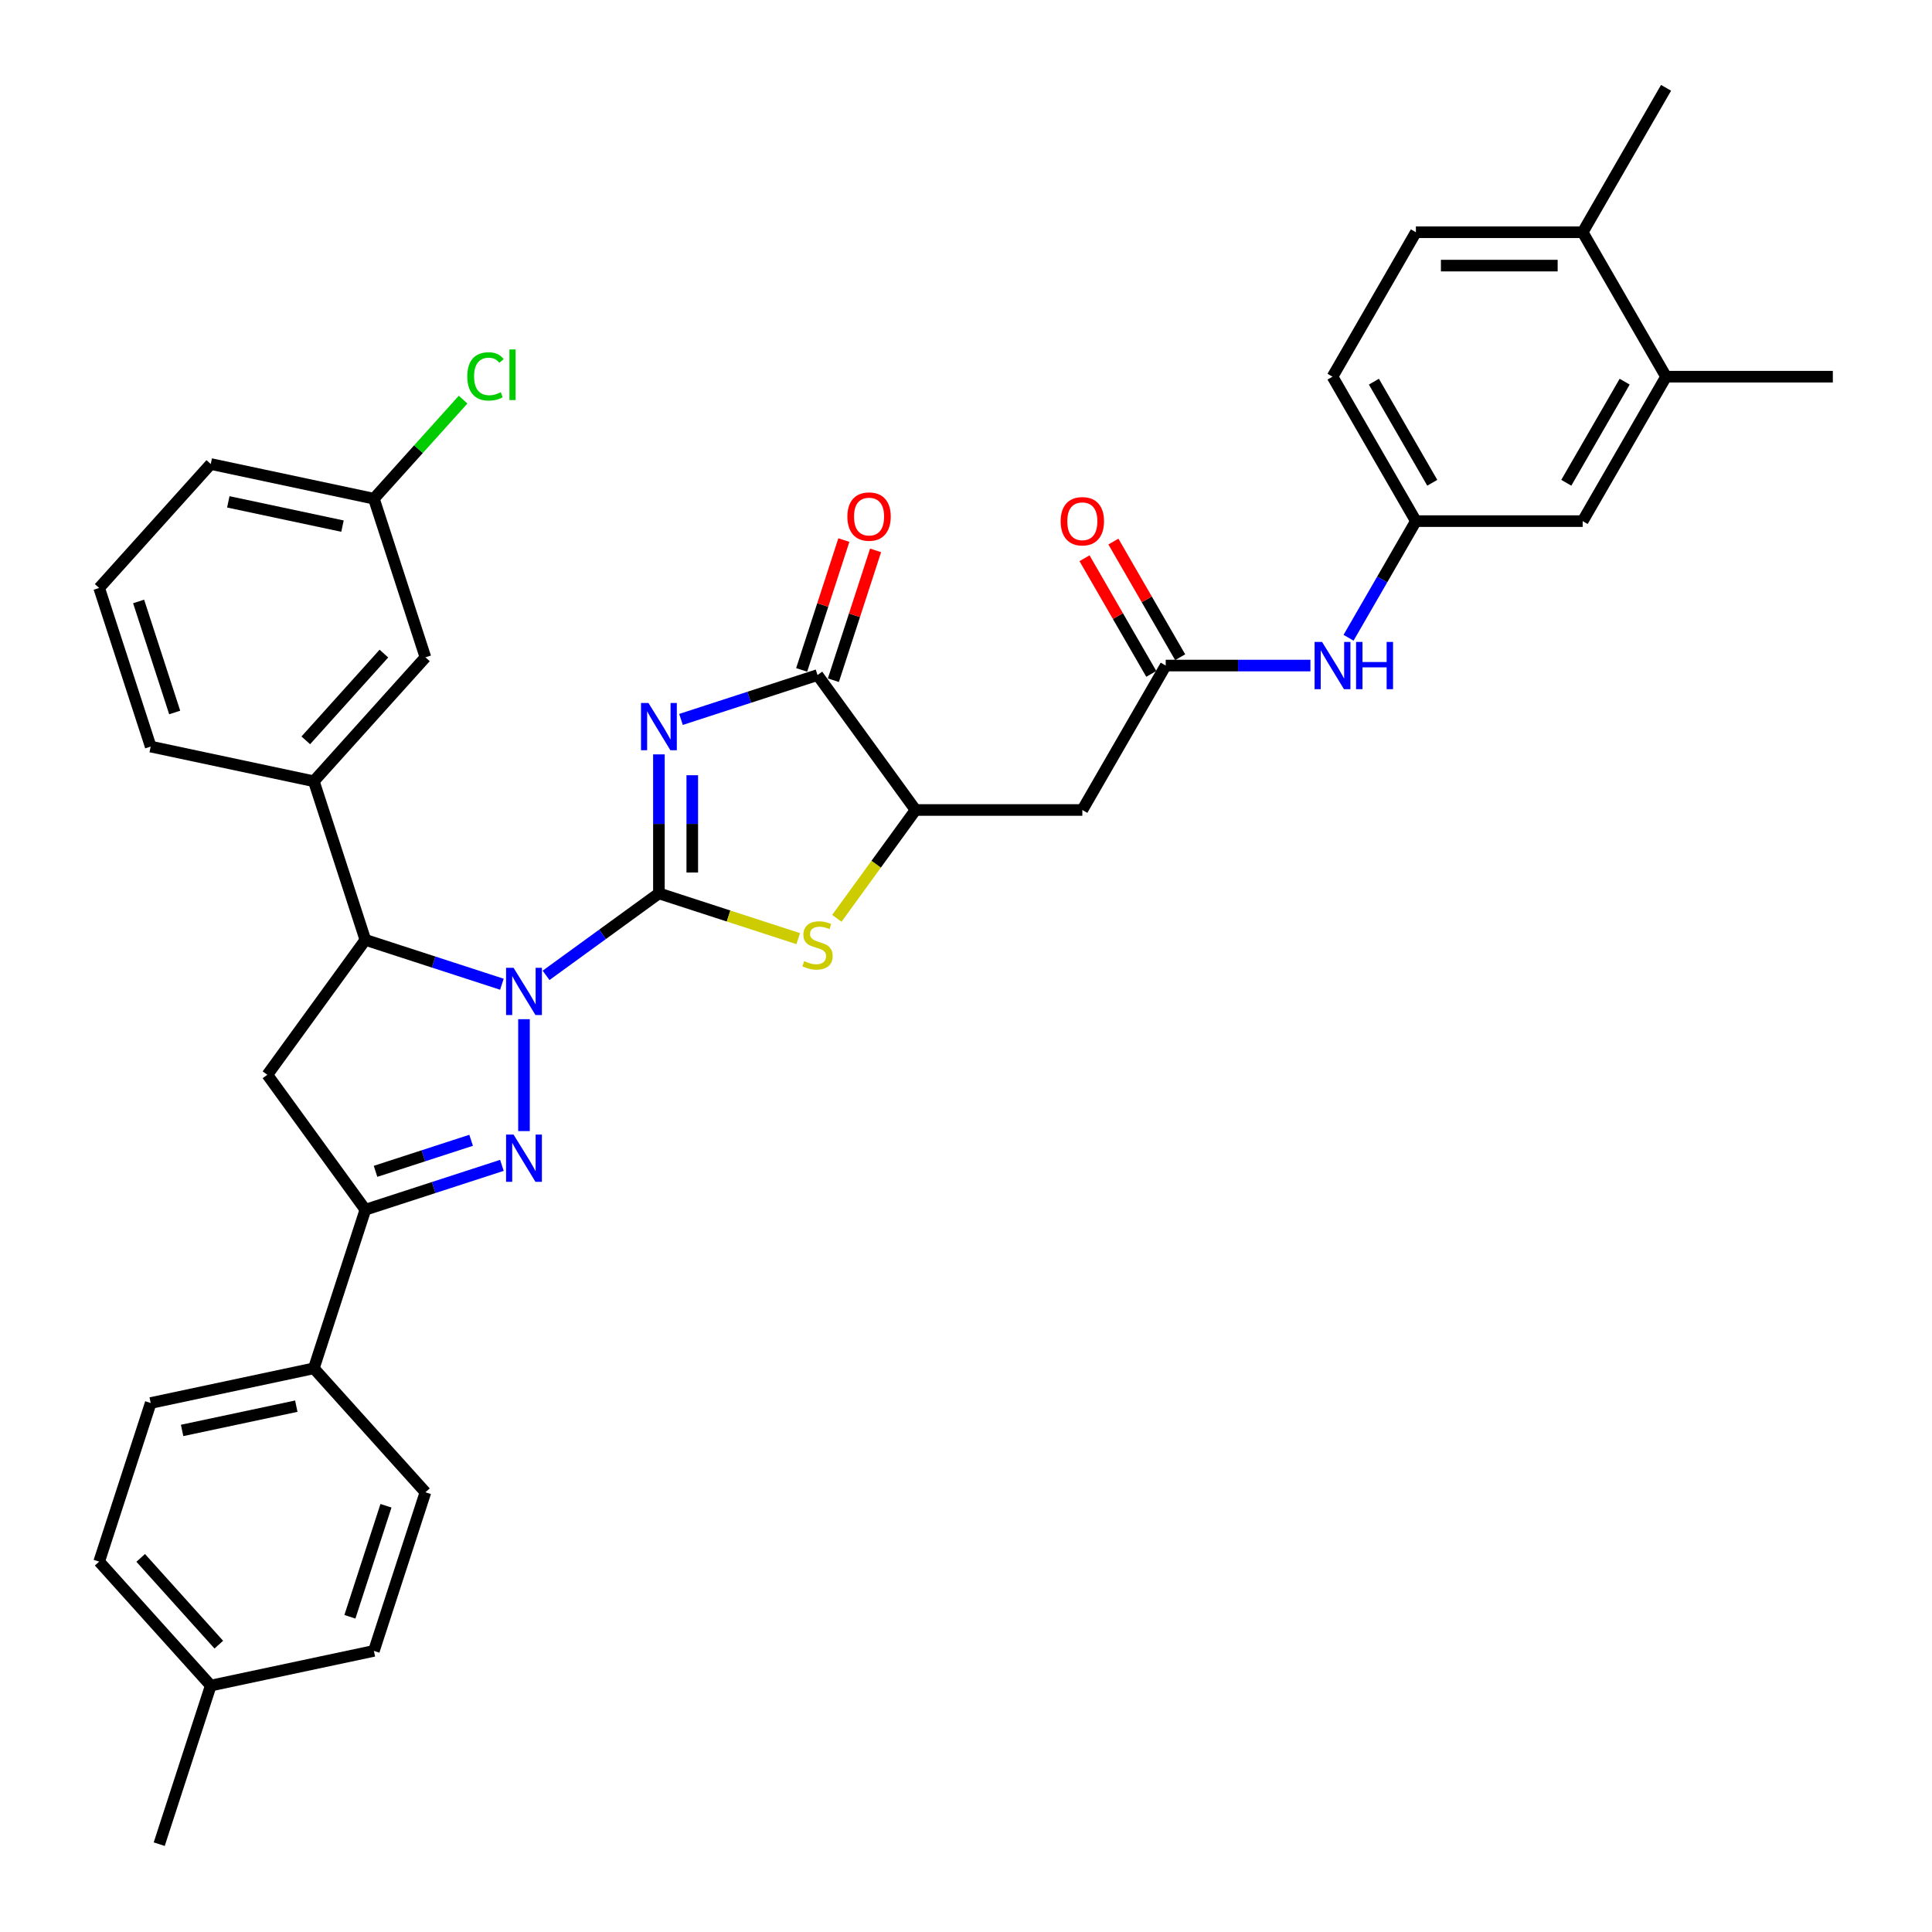 <?xml version='1.0' encoding='iso-8859-1'?>
<svg version='1.1' baseProfile='full'
              xmlns='http://www.w3.org/2000/svg'
                      xmlns:rdkit='http://www.rdkit.org/xml'
                      xmlns:xlink='http://www.w3.org/1999/xlink'
                  xml:space='preserve'
width='1000px' height='1000px' viewBox='0 0 1000 1000'>
<!-- END OF HEADER -->
<rect style='opacity:1.0;fill:#FFFFFF;stroke:none' width='1000' height='1000' x='0' y='0'> </rect>
<path class='bond-0' d='M 341.052,462.41 L 311.848,483.628' style='fill:none;fill-rule:evenodd;stroke:#000000;stroke-width:6px;stroke-linecap:butt;stroke-linejoin:miter;stroke-opacity:1' />
<path class='bond-0' d='M 311.848,483.628 L 282.644,504.846' style='fill:none;fill-rule:evenodd;stroke:#0000FF;stroke-width:6px;stroke-linecap:butt;stroke-linejoin:miter;stroke-opacity:1' />
<path class='bond-1' d='M 341.052,462.41 L 341.052,426.439' style='fill:none;fill-rule:evenodd;stroke:#000000;stroke-width:6px;stroke-linecap:butt;stroke-linejoin:miter;stroke-opacity:1' />
<path class='bond-1' d='M 341.052,426.439 L 341.052,390.468' style='fill:none;fill-rule:evenodd;stroke:#0000FF;stroke-width:6px;stroke-linecap:butt;stroke-linejoin:miter;stroke-opacity:1' />
<path class='bond-1' d='M 358.317,451.619 L 358.317,426.439' style='fill:none;fill-rule:evenodd;stroke:#000000;stroke-width:6px;stroke-linecap:butt;stroke-linejoin:miter;stroke-opacity:1' />
<path class='bond-1' d='M 358.317,426.439 L 358.317,401.259' style='fill:none;fill-rule:evenodd;stroke:#0000FF;stroke-width:6px;stroke-linecap:butt;stroke-linejoin:miter;stroke-opacity:1' />
<path class='bond-3' d='M 341.052,462.41 L 377.104,474.124' style='fill:none;fill-rule:evenodd;stroke:#000000;stroke-width:6px;stroke-linecap:butt;stroke-linejoin:miter;stroke-opacity:1' />
<path class='bond-3' d='M 377.104,474.124 L 413.155,485.838' style='fill:none;fill-rule:evenodd;stroke:#CCCC00;stroke-width:6px;stroke-linecap:butt;stroke-linejoin:miter;stroke-opacity:1' />
<path class='bond-2' d='M 271.215,527.532 L 271.215,585.452' style='fill:none;fill-rule:evenodd;stroke:#0000FF;stroke-width:6px;stroke-linecap:butt;stroke-linejoin:miter;stroke-opacity:1' />
<path class='bond-5' d='M 259.785,509.437 L 224.451,497.956' style='fill:none;fill-rule:evenodd;stroke:#0000FF;stroke-width:6px;stroke-linecap:butt;stroke-linejoin:miter;stroke-opacity:1' />
<path class='bond-5' d='M 224.451,497.956 L 189.116,486.475' style='fill:none;fill-rule:evenodd;stroke:#000000;stroke-width:6px;stroke-linecap:butt;stroke-linejoin:miter;stroke-opacity:1' />
<path class='bond-4' d='M 352.482,372.373 L 387.816,360.892' style='fill:none;fill-rule:evenodd;stroke:#0000FF;stroke-width:6px;stroke-linecap:butt;stroke-linejoin:miter;stroke-opacity:1' />
<path class='bond-4' d='M 387.816,360.892 L 423.151,349.411' style='fill:none;fill-rule:evenodd;stroke:#000000;stroke-width:6px;stroke-linecap:butt;stroke-linejoin:miter;stroke-opacity:1' />
<path class='bond-6' d='M 259.785,603.188 L 224.451,614.669' style='fill:none;fill-rule:evenodd;stroke:#0000FF;stroke-width:6px;stroke-linecap:butt;stroke-linejoin:miter;stroke-opacity:1' />
<path class='bond-6' d='M 224.451,614.669 L 189.116,626.15' style='fill:none;fill-rule:evenodd;stroke:#000000;stroke-width:6px;stroke-linecap:butt;stroke-linejoin:miter;stroke-opacity:1' />
<path class='bond-6' d='M 243.85,590.212 L 219.116,598.249' style='fill:none;fill-rule:evenodd;stroke:#0000FF;stroke-width:6px;stroke-linecap:butt;stroke-linejoin:miter;stroke-opacity:1' />
<path class='bond-6' d='M 219.116,598.249 L 194.381,606.286' style='fill:none;fill-rule:evenodd;stroke:#000000;stroke-width:6px;stroke-linecap:butt;stroke-linejoin:miter;stroke-opacity:1' />
<path class='bond-8' d='M 433.148,475.327 L 453.519,447.288' style='fill:none;fill-rule:evenodd;stroke:#CCCC00;stroke-width:6px;stroke-linecap:butt;stroke-linejoin:miter;stroke-opacity:1' />
<path class='bond-8' d='M 453.519,447.288 L 473.891,419.248' style='fill:none;fill-rule:evenodd;stroke:#000000;stroke-width:6px;stroke-linecap:butt;stroke-linejoin:miter;stroke-opacity:1' />
<path class='bond-15' d='M 431.361,352.078 L 442.278,318.479' style='fill:none;fill-rule:evenodd;stroke:#000000;stroke-width:6px;stroke-linecap:butt;stroke-linejoin:miter;stroke-opacity:1' />
<path class='bond-15' d='M 442.278,318.479 L 453.196,284.879' style='fill:none;fill-rule:evenodd;stroke:#FF0000;stroke-width:6px;stroke-linecap:butt;stroke-linejoin:miter;stroke-opacity:1' />
<path class='bond-15' d='M 414.941,346.743 L 425.859,313.143' style='fill:none;fill-rule:evenodd;stroke:#000000;stroke-width:6px;stroke-linecap:butt;stroke-linejoin:miter;stroke-opacity:1' />
<path class='bond-15' d='M 425.859,313.143 L 436.776,279.544' style='fill:none;fill-rule:evenodd;stroke:#FF0000;stroke-width:6px;stroke-linecap:butt;stroke-linejoin:miter;stroke-opacity:1' />
<path class='bond-36' d='M 423.151,349.411 L 473.891,419.248' style='fill:none;fill-rule:evenodd;stroke:#000000;stroke-width:6px;stroke-linecap:butt;stroke-linejoin:miter;stroke-opacity:1' />
<path class='bond-7' d='M 189.116,486.475 L 138.376,556.312' style='fill:none;fill-rule:evenodd;stroke:#000000;stroke-width:6px;stroke-linecap:butt;stroke-linejoin:miter;stroke-opacity:1' />
<path class='bond-11' d='M 189.116,486.475 L 162.44,404.376' style='fill:none;fill-rule:evenodd;stroke:#000000;stroke-width:6px;stroke-linecap:butt;stroke-linejoin:miter;stroke-opacity:1' />
<path class='bond-13' d='M 189.116,626.15 L 162.44,708.249' style='fill:none;fill-rule:evenodd;stroke:#000000;stroke-width:6px;stroke-linecap:butt;stroke-linejoin:miter;stroke-opacity:1' />
<path class='bond-37' d='M 189.116,626.15 L 138.376,556.312' style='fill:none;fill-rule:evenodd;stroke:#000000;stroke-width:6px;stroke-linecap:butt;stroke-linejoin:miter;stroke-opacity:1' />
<path class='bond-9' d='M 473.891,419.248 L 560.215,419.248' style='fill:none;fill-rule:evenodd;stroke:#000000;stroke-width:6px;stroke-linecap:butt;stroke-linejoin:miter;stroke-opacity:1' />
<path class='bond-10' d='M 560.215,419.248 L 603.377,344.489' style='fill:none;fill-rule:evenodd;stroke:#000000;stroke-width:6px;stroke-linecap:butt;stroke-linejoin:miter;stroke-opacity:1' />
<path class='bond-12' d='M 603.377,344.489 L 640.824,344.489' style='fill:none;fill-rule:evenodd;stroke:#000000;stroke-width:6px;stroke-linecap:butt;stroke-linejoin:miter;stroke-opacity:1' />
<path class='bond-12' d='M 640.824,344.489 L 678.272,344.489' style='fill:none;fill-rule:evenodd;stroke:#0000FF;stroke-width:6px;stroke-linecap:butt;stroke-linejoin:miter;stroke-opacity:1' />
<path class='bond-20' d='M 610.853,340.173 L 593.573,310.244' style='fill:none;fill-rule:evenodd;stroke:#000000;stroke-width:6px;stroke-linecap:butt;stroke-linejoin:miter;stroke-opacity:1' />
<path class='bond-20' d='M 593.573,310.244 L 576.293,280.314' style='fill:none;fill-rule:evenodd;stroke:#FF0000;stroke-width:6px;stroke-linecap:butt;stroke-linejoin:miter;stroke-opacity:1' />
<path class='bond-20' d='M 595.901,348.806 L 578.621,318.876' style='fill:none;fill-rule:evenodd;stroke:#000000;stroke-width:6px;stroke-linecap:butt;stroke-linejoin:miter;stroke-opacity:1' />
<path class='bond-20' d='M 578.621,318.876 L 561.341,288.946' style='fill:none;fill-rule:evenodd;stroke:#FF0000;stroke-width:6px;stroke-linecap:butt;stroke-linejoin:miter;stroke-opacity:1' />
<path class='bond-17' d='M 162.44,404.376 L 220.202,340.224' style='fill:none;fill-rule:evenodd;stroke:#000000;stroke-width:6px;stroke-linecap:butt;stroke-linejoin:miter;stroke-opacity:1' />
<path class='bond-17' d='M 158.274,383.201 L 198.708,338.295' style='fill:none;fill-rule:evenodd;stroke:#000000;stroke-width:6px;stroke-linecap:butt;stroke-linejoin:miter;stroke-opacity:1' />
<path class='bond-30' d='M 162.44,404.376 L 78.003,386.428' style='fill:none;fill-rule:evenodd;stroke:#000000;stroke-width:6px;stroke-linecap:butt;stroke-linejoin:miter;stroke-opacity:1' />
<path class='bond-16' d='M 698.004,330.108 L 715.434,299.919' style='fill:none;fill-rule:evenodd;stroke:#0000FF;stroke-width:6px;stroke-linecap:butt;stroke-linejoin:miter;stroke-opacity:1' />
<path class='bond-16' d='M 715.434,299.919 L 732.863,269.731' style='fill:none;fill-rule:evenodd;stroke:#000000;stroke-width:6px;stroke-linecap:butt;stroke-linejoin:miter;stroke-opacity:1' />
<path class='bond-21' d='M 162.44,708.249 L 78.003,726.196' style='fill:none;fill-rule:evenodd;stroke:#000000;stroke-width:6px;stroke-linecap:butt;stroke-linejoin:miter;stroke-opacity:1' />
<path class='bond-21' d='M 153.364,727.828 L 94.258,740.392' style='fill:none;fill-rule:evenodd;stroke:#000000;stroke-width:6px;stroke-linecap:butt;stroke-linejoin:miter;stroke-opacity:1' />
<path class='bond-22' d='M 162.44,708.249 L 220.202,772.4' style='fill:none;fill-rule:evenodd;stroke:#000000;stroke-width:6px;stroke-linecap:butt;stroke-linejoin:miter;stroke-opacity:1' />
<path class='bond-14' d='M 862.349,194.972 L 819.187,269.731' style='fill:none;fill-rule:evenodd;stroke:#000000;stroke-width:6px;stroke-linecap:butt;stroke-linejoin:miter;stroke-opacity:1' />
<path class='bond-14' d='M 840.923,197.553 L 810.71,249.885' style='fill:none;fill-rule:evenodd;stroke:#000000;stroke-width:6px;stroke-linecap:butt;stroke-linejoin:miter;stroke-opacity:1' />
<path class='bond-32' d='M 862.349,194.972 L 948.673,194.972' style='fill:none;fill-rule:evenodd;stroke:#000000;stroke-width:6px;stroke-linecap:butt;stroke-linejoin:miter;stroke-opacity:1' />
<path class='bond-40' d='M 862.349,194.972 L 819.187,120.213' style='fill:none;fill-rule:evenodd;stroke:#000000;stroke-width:6px;stroke-linecap:butt;stroke-linejoin:miter;stroke-opacity:1' />
<path class='bond-18' d='M 732.863,269.731 L 819.187,269.731' style='fill:none;fill-rule:evenodd;stroke:#000000;stroke-width:6px;stroke-linecap:butt;stroke-linejoin:miter;stroke-opacity:1' />
<path class='bond-25' d='M 732.863,269.731 L 689.701,194.972' style='fill:none;fill-rule:evenodd;stroke:#000000;stroke-width:6px;stroke-linecap:butt;stroke-linejoin:miter;stroke-opacity:1' />
<path class='bond-25' d='M 741.34,249.885 L 711.127,197.553' style='fill:none;fill-rule:evenodd;stroke:#000000;stroke-width:6px;stroke-linecap:butt;stroke-linejoin:miter;stroke-opacity:1' />
<path class='bond-24' d='M 220.202,340.224 L 193.527,258.125' style='fill:none;fill-rule:evenodd;stroke:#000000;stroke-width:6px;stroke-linecap:butt;stroke-linejoin:miter;stroke-opacity:1' />
<path class='bond-19' d='M 819.187,120.213 L 732.863,120.213' style='fill:none;fill-rule:evenodd;stroke:#000000;stroke-width:6px;stroke-linecap:butt;stroke-linejoin:miter;stroke-opacity:1' />
<path class='bond-19' d='M 806.238,137.478 L 745.812,137.478' style='fill:none;fill-rule:evenodd;stroke:#000000;stroke-width:6px;stroke-linecap:butt;stroke-linejoin:miter;stroke-opacity:1' />
<path class='bond-33' d='M 819.187,120.213 L 862.349,45.455' style='fill:none;fill-rule:evenodd;stroke:#000000;stroke-width:6px;stroke-linecap:butt;stroke-linejoin:miter;stroke-opacity:1' />
<path class='bond-27' d='M 78.003,726.196 L 51.327,808.295' style='fill:none;fill-rule:evenodd;stroke:#000000;stroke-width:6px;stroke-linecap:butt;stroke-linejoin:miter;stroke-opacity:1' />
<path class='bond-26' d='M 220.202,772.4 L 193.527,854.499' style='fill:none;fill-rule:evenodd;stroke:#000000;stroke-width:6px;stroke-linecap:butt;stroke-linejoin:miter;stroke-opacity:1' />
<path class='bond-26' d='M 199.781,779.38 L 181.108,836.849' style='fill:none;fill-rule:evenodd;stroke:#000000;stroke-width:6px;stroke-linecap:butt;stroke-linejoin:miter;stroke-opacity:1' />
<path class='bond-23' d='M 732.863,120.213 L 689.701,194.972' style='fill:none;fill-rule:evenodd;stroke:#000000;stroke-width:6px;stroke-linecap:butt;stroke-linejoin:miter;stroke-opacity:1' />
<path class='bond-29' d='M 193.527,258.125 L 216.615,232.483' style='fill:none;fill-rule:evenodd;stroke:#000000;stroke-width:6px;stroke-linecap:butt;stroke-linejoin:miter;stroke-opacity:1' />
<path class='bond-29' d='M 216.615,232.483 L 239.704,206.84' style='fill:none;fill-rule:evenodd;stroke:#00CC00;stroke-width:6px;stroke-linecap:butt;stroke-linejoin:miter;stroke-opacity:1' />
<path class='bond-38' d='M 193.527,258.125 L 109.089,240.178' style='fill:none;fill-rule:evenodd;stroke:#000000;stroke-width:6px;stroke-linecap:butt;stroke-linejoin:miter;stroke-opacity:1' />
<path class='bond-38' d='M 177.271,272.321 L 118.165,259.757' style='fill:none;fill-rule:evenodd;stroke:#000000;stroke-width:6px;stroke-linecap:butt;stroke-linejoin:miter;stroke-opacity:1' />
<path class='bond-28' d='M 193.527,854.499 L 109.089,872.447' style='fill:none;fill-rule:evenodd;stroke:#000000;stroke-width:6px;stroke-linecap:butt;stroke-linejoin:miter;stroke-opacity:1' />
<path class='bond-39' d='M 51.327,808.295 L 109.089,872.447' style='fill:none;fill-rule:evenodd;stroke:#000000;stroke-width:6px;stroke-linecap:butt;stroke-linejoin:miter;stroke-opacity:1' />
<path class='bond-39' d='M 72.822,806.366 L 113.255,851.271' style='fill:none;fill-rule:evenodd;stroke:#000000;stroke-width:6px;stroke-linecap:butt;stroke-linejoin:miter;stroke-opacity:1' />
<path class='bond-35' d='M 109.089,872.447 L 82.413,954.545' style='fill:none;fill-rule:evenodd;stroke:#000000;stroke-width:6px;stroke-linecap:butt;stroke-linejoin:miter;stroke-opacity:1' />
<path class='bond-31' d='M 78.003,386.428 L 51.327,304.329' style='fill:none;fill-rule:evenodd;stroke:#000000;stroke-width:6px;stroke-linecap:butt;stroke-linejoin:miter;stroke-opacity:1' />
<path class='bond-31' d='M 90.421,368.778 L 71.748,311.309' style='fill:none;fill-rule:evenodd;stroke:#000000;stroke-width:6px;stroke-linecap:butt;stroke-linejoin:miter;stroke-opacity:1' />
<path class='bond-34' d='M 51.327,304.329 L 109.089,240.178' style='fill:none;fill-rule:evenodd;stroke:#000000;stroke-width:6px;stroke-linecap:butt;stroke-linejoin:miter;stroke-opacity:1' />
<path  class='atom-1' d='M 265.811 500.927
L 273.822 513.875
Q 274.616 515.153, 275.894 517.466
Q 277.171 519.78, 277.24 519.918
L 277.24 500.927
L 280.486 500.927
L 280.486 525.374
L 277.137 525.374
L 268.539 511.216
Q 267.537 509.559, 266.467 507.66
Q 265.431 505.761, 265.12 505.174
L 265.12 525.374
L 261.944 525.374
L 261.944 500.927
L 265.811 500.927
' fill='#0000FF'/>
<path  class='atom-2' d='M 335.648 363.863
L 343.659 376.811
Q 344.453 378.089, 345.731 380.402
Q 347.009 382.716, 347.078 382.854
L 347.078 363.863
L 350.323 363.863
L 350.323 388.31
L 346.974 388.31
L 338.376 374.153
Q 337.375 372.495, 336.304 370.596
Q 335.269 368.697, 334.958 368.11
L 334.958 388.31
L 331.781 388.31
L 331.781 363.863
L 335.648 363.863
' fill='#0000FF'/>
<path  class='atom-3' d='M 265.811 587.251
L 273.822 600.199
Q 274.616 601.477, 275.894 603.79
Q 277.171 606.104, 277.24 606.242
L 277.24 587.251
L 280.486 587.251
L 280.486 611.698
L 277.137 611.698
L 268.539 597.54
Q 267.537 595.883, 266.467 593.984
Q 265.431 592.085, 265.12 591.498
L 265.12 611.698
L 261.944 611.698
L 261.944 587.251
L 265.811 587.251
' fill='#0000FF'/>
<path  class='atom-4' d='M 416.245 497.476
Q 416.522 497.58, 417.661 498.063
Q 418.801 498.547, 420.044 498.858
Q 421.321 499.134, 422.564 499.134
Q 424.878 499.134, 426.224 498.029
Q 427.571 496.889, 427.571 494.921
Q 427.571 493.575, 426.88 492.746
Q 426.224 491.917, 425.188 491.468
Q 424.153 491.019, 422.426 490.501
Q 420.251 489.845, 418.939 489.224
Q 417.661 488.602, 416.729 487.29
Q 415.831 485.978, 415.831 483.768
Q 415.831 480.695, 417.903 478.796
Q 420.009 476.897, 424.153 476.897
Q 426.984 476.897, 430.195 478.243
L 429.401 480.902
Q 426.466 479.694, 424.256 479.694
Q 421.874 479.694, 420.562 480.695
Q 419.249 481.662, 419.284 483.354
Q 419.284 484.666, 419.94 485.46
Q 420.631 486.254, 421.597 486.703
Q 422.599 487.152, 424.256 487.67
Q 426.466 488.361, 427.778 489.051
Q 429.09 489.742, 430.023 491.158
Q 430.989 492.539, 430.989 494.921
Q 430.989 498.305, 428.711 500.135
Q 426.466 501.931, 422.702 501.931
Q 420.527 501.931, 418.87 501.447
Q 417.247 500.998, 415.313 500.204
L 416.245 497.476
' fill='#CCCC00'/>
<path  class='atom-13' d='M 684.297 332.266
L 692.308 345.215
Q 693.102 346.492, 694.38 348.806
Q 695.657 351.119, 695.726 351.257
L 695.726 332.266
L 698.972 332.266
L 698.972 356.713
L 695.623 356.713
L 687.025 342.556
Q 686.024 340.898, 684.953 338.999
Q 683.917 337.1, 683.607 336.513
L 683.607 356.713
L 680.43 356.713
L 680.43 332.266
L 684.297 332.266
' fill='#0000FF'/>
<path  class='atom-13' d='M 701.907 332.266
L 705.222 332.266
L 705.222 342.659
L 717.722 342.659
L 717.722 332.266
L 721.037 332.266
L 721.037 356.713
L 717.722 356.713
L 717.722 345.422
L 705.222 345.422
L 705.222 356.713
L 701.907 356.713
L 701.907 332.266
' fill='#0000FF'/>
<path  class='atom-16' d='M 438.605 267.381
Q 438.605 261.511, 441.505 258.23
Q 444.406 254.95, 449.827 254.95
Q 455.248 254.95, 458.148 258.23
Q 461.049 261.511, 461.049 267.381
Q 461.049 273.32, 458.114 276.704
Q 455.179 280.053, 449.827 280.053
Q 444.44 280.053, 441.505 276.704
Q 438.605 273.354, 438.605 267.381
M 449.827 277.291
Q 453.556 277.291, 455.559 274.805
Q 457.596 272.284, 457.596 267.381
Q 457.596 262.581, 455.559 260.164
Q 453.556 257.712, 449.827 257.712
Q 446.098 257.712, 444.06 260.13
Q 442.058 262.547, 442.058 267.381
Q 442.058 272.319, 444.06 274.805
Q 446.098 277.291, 449.827 277.291
' fill='#FF0000'/>
<path  class='atom-21' d='M 548.993 269.8
Q 548.993 263.93, 551.894 260.649
Q 554.794 257.369, 560.215 257.369
Q 565.636 257.369, 568.537 260.649
Q 571.437 263.93, 571.437 269.8
Q 571.437 275.739, 568.502 279.123
Q 565.567 282.472, 560.215 282.472
Q 554.829 282.472, 551.894 279.123
Q 548.993 275.773, 548.993 269.8
M 560.215 279.71
Q 563.944 279.71, 565.947 277.224
Q 567.984 274.703, 567.984 269.8
Q 567.984 265, 565.947 262.583
Q 563.944 260.132, 560.215 260.132
Q 556.486 260.132, 554.449 262.549
Q 552.446 264.966, 552.446 269.8
Q 552.446 274.738, 554.449 277.224
Q 556.486 279.71, 560.215 279.71
' fill='#FF0000'/>
<path  class='atom-30' d='M 241.862 194.82
Q 241.862 188.743, 244.694 185.566
Q 247.559 182.355, 252.981 182.355
Q 258.022 182.355, 260.715 185.912
L 258.436 187.776
Q 256.468 185.186, 252.981 185.186
Q 249.286 185.186, 247.318 187.673
Q 245.384 190.124, 245.384 194.82
Q 245.384 199.654, 247.387 202.141
Q 249.424 204.627, 253.36 204.627
Q 256.054 204.627, 259.196 203.004
L 260.163 205.593
Q 258.885 206.422, 256.952 206.906
Q 255.018 207.389, 252.877 207.389
Q 247.559 207.389, 244.694 204.143
Q 241.862 200.897, 241.862 194.82
' fill='#00CC00'/>
<path  class='atom-30' d='M 263.685 180.87
L 266.861 180.87
L 266.861 207.078
L 263.685 207.078
L 263.685 180.87
' fill='#00CC00'/>
</svg>
